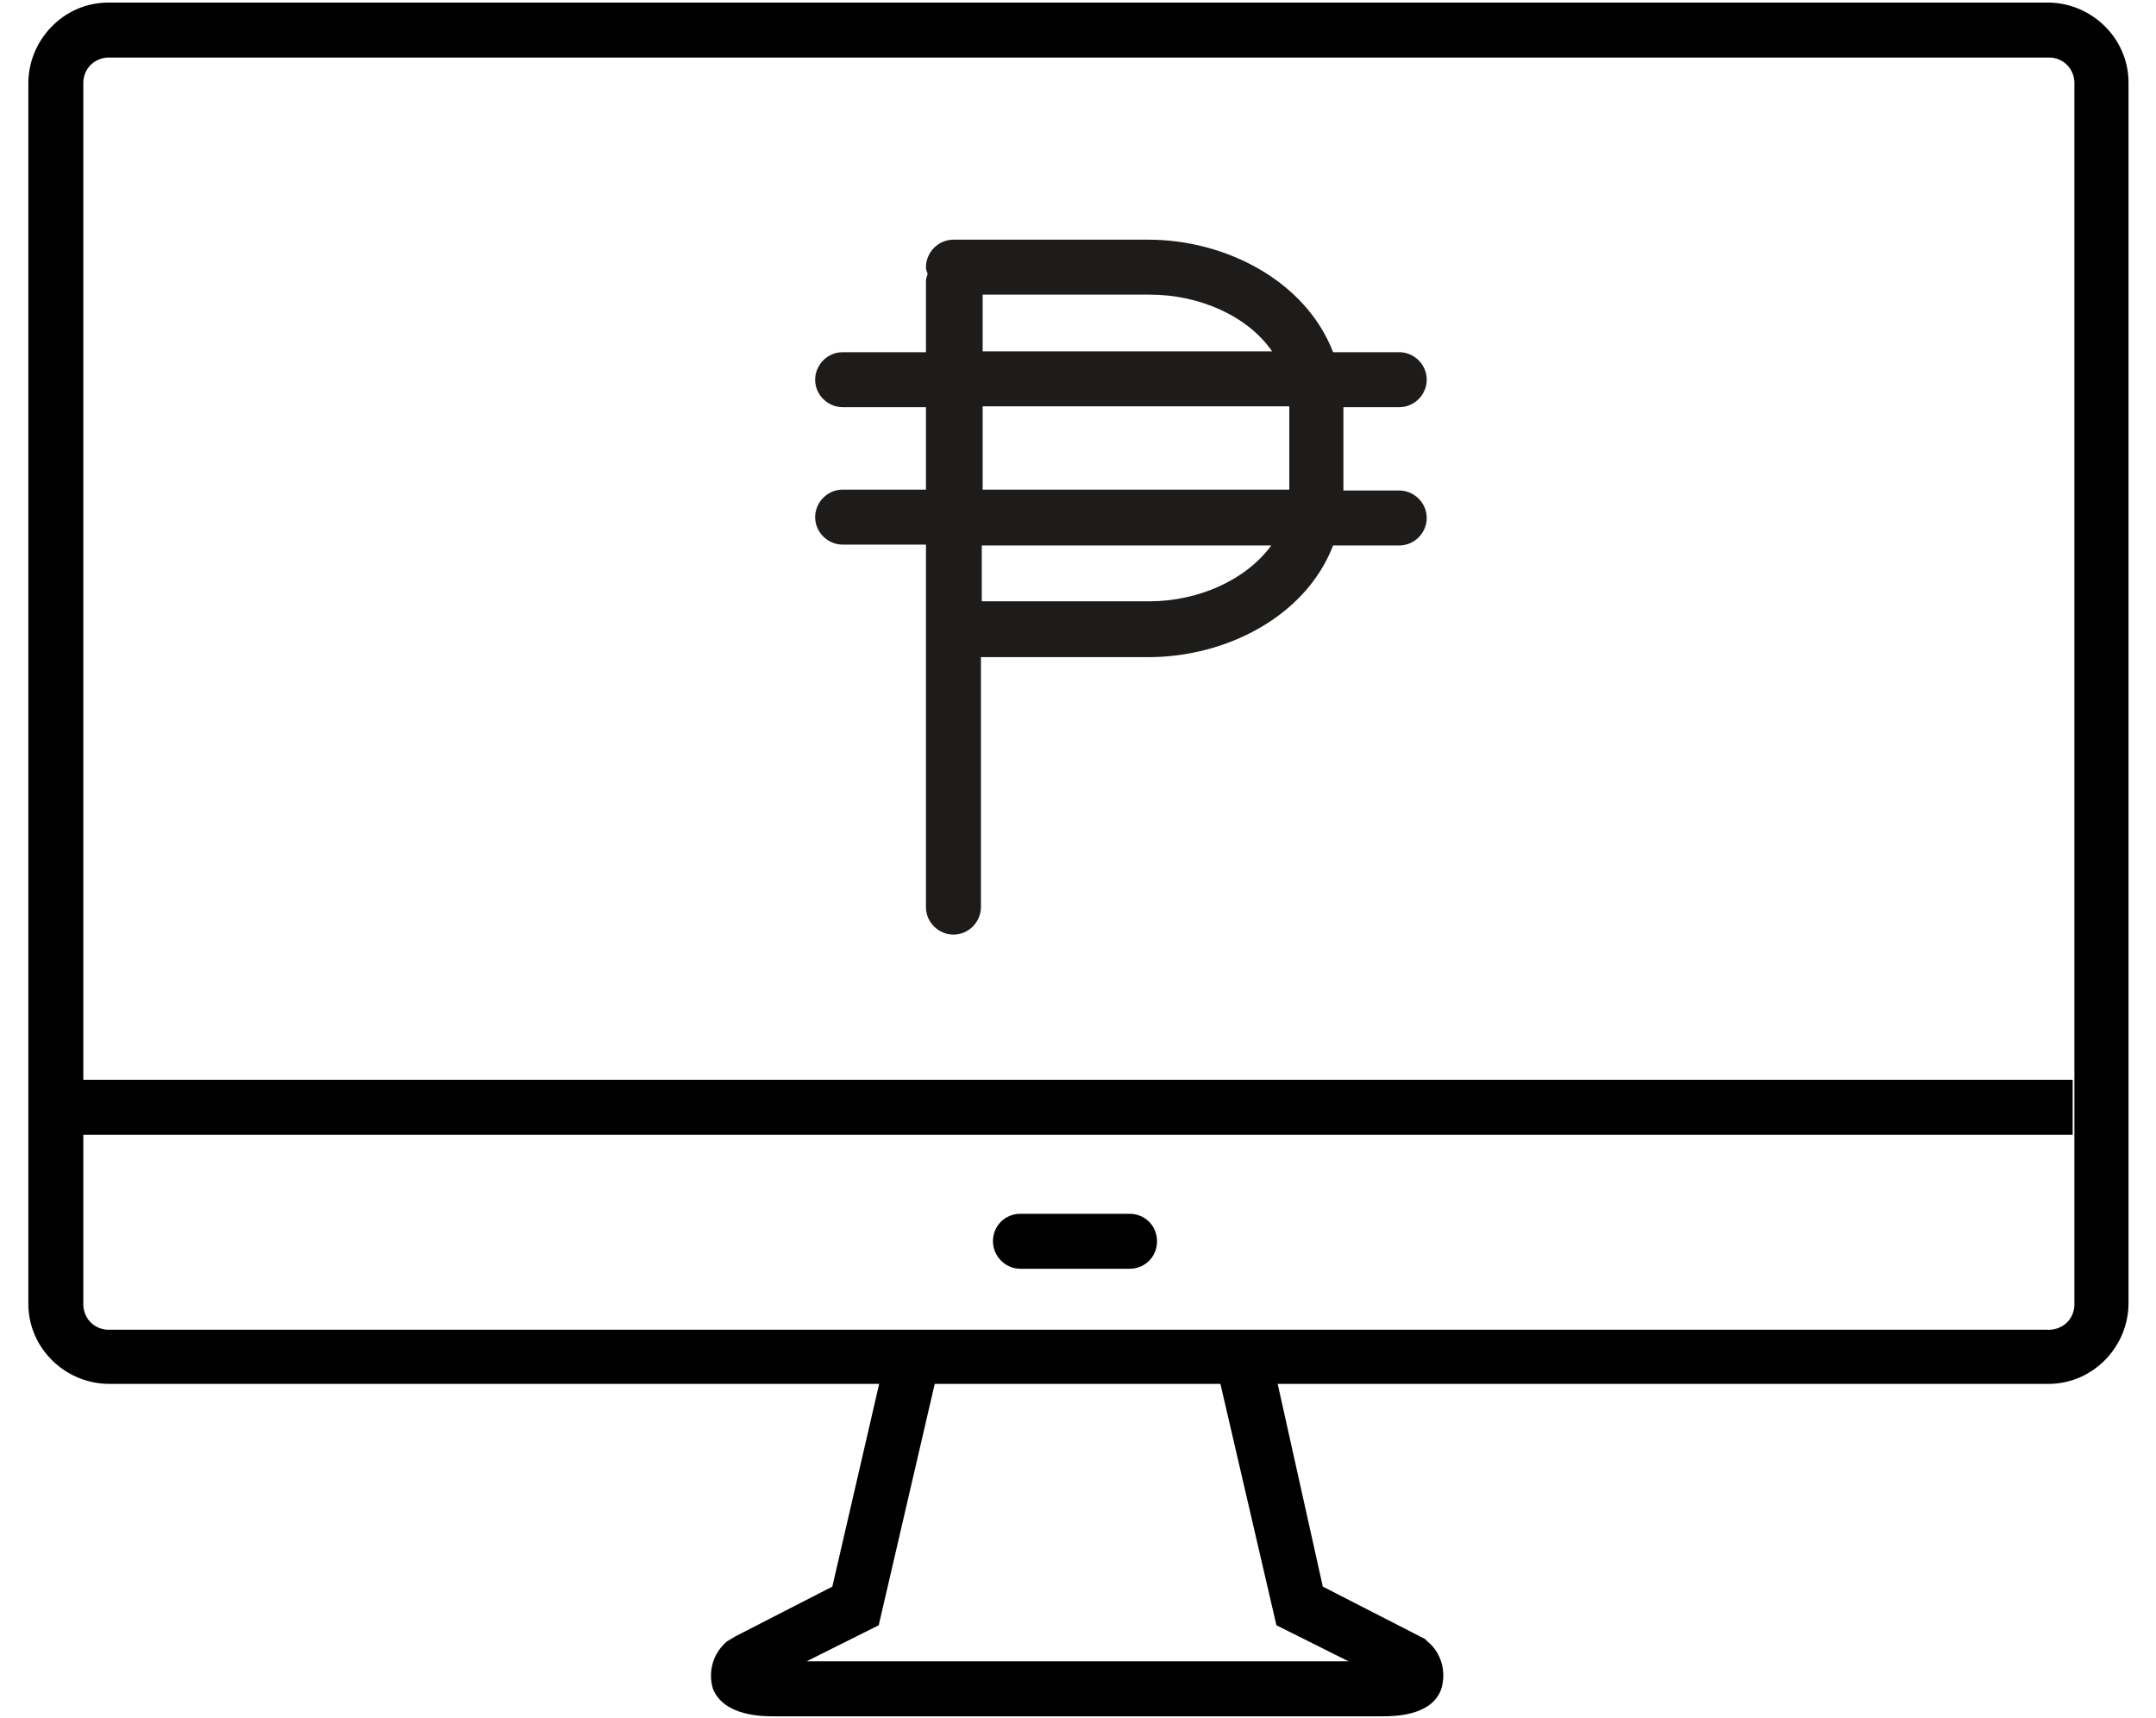<svg enable-background="new 0 0 251 200" viewBox="0 0 251 200" xmlns="http://www.w3.org/2000/svg"><path d="m160.9 199.8h-70.8c-1.3 0-5.8 0-7.1-3.2-.6-2 0-4.1 1.6-5.5l1-.6 11.3-5.8 6.4-27.7 6.1 1.6-7.1 30.6-8.4 4.2h63.1l-8.4-4.2-7.1-30.6 6.4-1.3 6.1 27.4 11.9 6.1.3.3c1.6 1.3 2.2 3.5 1.6 5.5-1.1 3.2-5.6 3.2-6.9 3.2z"/><path d="m6.4 125.7h234.9v6.4h-234.9z"/><path d="m238.1 161.1h-225.2c-5.2.1-9.6-4.1-9.6-9.3 0-.1 0-.2 0-.3v-141.6c-.1-5.2 4.1-9.6 9.3-9.6h.3 225.3c5.2-.1 9.6 4.1 9.6 9.3v.3 141.6c.1 5.2-4.1 9.6-9.3 9.6-.1 0-.2 0-.4 0zm-225.2-154.4c-1.7-.1-3.1 1.1-3.2 2.8v.5 141.6c-.1 1.7 1.1 3.1 2.8 3.2h.5 225.3c1.7.1 3.1-1.1 3.2-2.8 0-.1 0-.3 0-.4v-141.7c.1-1.7-1.1-3.1-2.8-3.2-.1 0-.3 0-.4 0z"/><path d="m118.8 147.7h12.7c1.8 0 3.2-1.4 3.2-3.2s-1.4-3.2-3.2-3.2h-12.7c-1.8 0-3.2 1.4-3.2 3.2 0 1.7 1.4 3.2 3.2 3.2z"/><path d="m98.1 57c-1.8 0-3.2 1.5-3.2 3.2 0 1.8 1.5 3.2 3.2 3.2h9.7v42.2c0 1.8 1.5 3.2 3.2 3.2 1.8 0 3.2-1.5 3.2-3.2v-29.1h19.5c9 0 18.3-4.7 21.5-13h7.7c1.8 0 3.2-1.5 3.2-3.2 0-1.8-1.5-3.2-3.2-3.2h-6.5v-9.7h6.5c1.8 0 3.2-1.5 3.2-3.2 0-1.8-1.5-3.2-3.2-3.2h-7.7c-3.2-8.3-12.5-13.1-21.5-13.1h-22.7c-1.8 0-3.2 1.5-3.2 3.2 0 .3.1.5.2.8-.1.3-.2.5-.2.8v8.3h-9.7c-1.8 0-3.2 1.5-3.2 3.2 0 1.8 1.5 3.2 3.2 3.2h9.7v9.6zm35.7 13h-19.5v-6.5h33.7c-3 4.1-8.6 6.5-14.2 6.5zm-19.4-35.7h19.5c5.6 0 11.3 2.4 14.2 6.6h-33.7zm0 13h35.7v9.7h-35.7z" fill="#1d1c1a"/></svg>